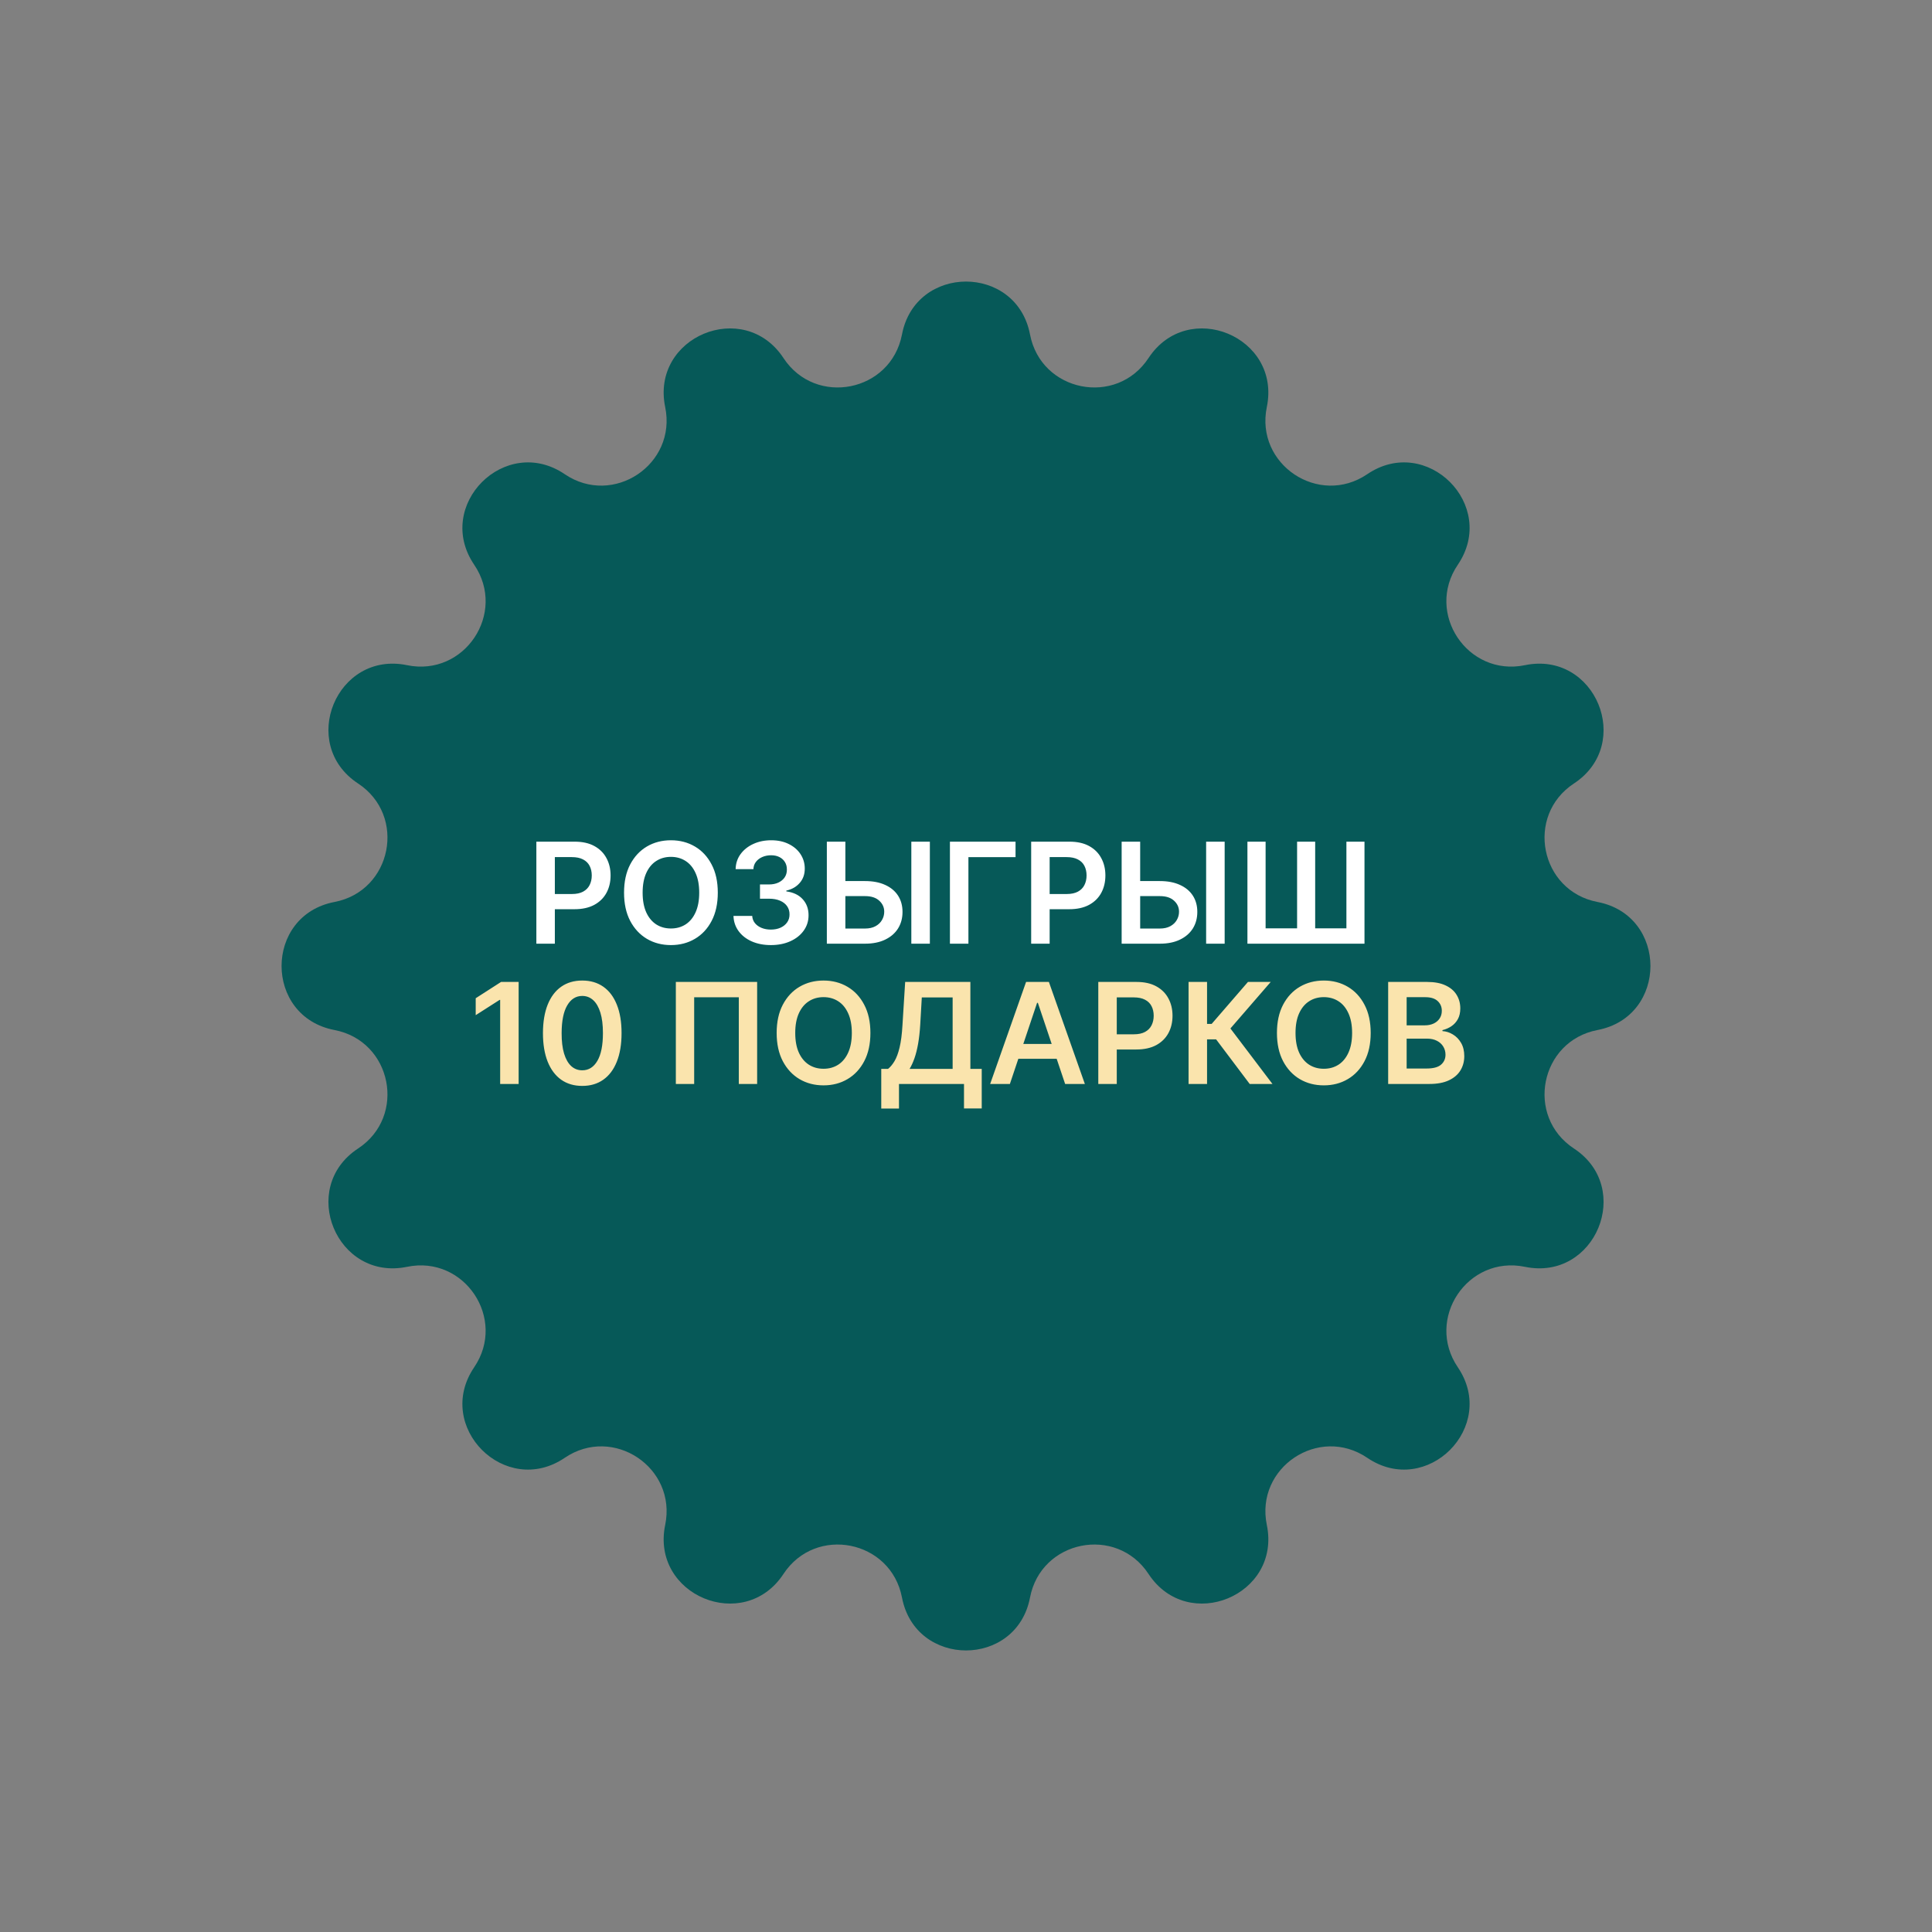 <?xml version="1.0" encoding="UTF-8"?> <svg xmlns="http://www.w3.org/2000/svg" width="303" height="303" viewBox="0 0 303 303" fill="none"><rect x="0" y="0" width="303" height="303" fill="#808080" stroke="none"/><path d="M141.459 52.459C143.577 41.391 159.423 41.391 161.541 52.459V52.459C163.267 61.475 175.08 63.825 180.124 56.156V56.156C186.317 46.74 200.957 52.804 198.678 63.841V63.841C196.822 72.831 206.836 79.522 214.432 74.367V74.367C223.757 68.039 234.961 79.243 228.633 88.568V88.568C223.478 96.164 230.169 106.178 239.159 104.322V104.322C250.196 102.043 256.26 116.682 246.844 122.876V122.876C239.175 127.92 241.525 139.733 250.541 141.459V141.459C261.61 143.577 261.61 159.423 250.541 161.541V161.541C241.525 163.267 239.175 175.08 246.844 180.124V180.124C256.26 186.318 250.196 200.957 239.159 198.678V198.678C230.169 196.822 223.478 206.836 228.633 214.432V214.432C234.961 223.757 223.757 234.961 214.432 228.633V228.633C206.836 223.478 196.822 230.169 198.678 239.159V239.159C200.957 250.196 186.317 256.26 180.124 246.844V246.844C175.08 239.175 163.267 241.525 161.541 250.541V250.541C159.423 261.61 143.577 261.61 141.459 250.541V250.541C139.733 241.525 127.92 239.175 122.876 246.844V246.844C116.682 256.26 102.043 250.196 104.322 239.159V239.159C106.178 230.169 96.164 223.478 88.568 228.633V228.633C79.243 234.961 68.039 223.757 74.367 214.432V214.432C79.522 206.836 72.831 196.822 63.841 198.678V198.678C52.804 200.957 46.74 186.317 56.156 180.124V180.124C63.825 175.08 61.475 163.267 52.459 161.541V161.541C41.391 159.423 41.391 143.577 52.459 141.459V141.459C61.475 139.733 63.825 127.92 56.156 122.876V122.876C46.74 116.682 52.804 102.043 63.841 104.322V104.322C72.831 106.178 79.522 96.164 74.367 88.568V88.568C68.039 79.243 79.243 68.039 88.568 74.367V74.367C96.164 79.522 106.178 72.831 104.322 63.841V63.841C102.043 52.804 116.682 46.74 122.876 56.156V56.156C127.92 63.825 139.733 61.475 141.459 52.459V52.459Z" fill="#065958"></path><path d="M84.119 148V132H90.119C91.348 132 92.38 132.229 93.213 132.687C94.051 133.146 94.684 133.776 95.111 134.578C95.544 135.375 95.76 136.281 95.76 137.297C95.76 138.323 95.544 139.234 95.111 140.031C94.679 140.828 94.041 141.456 93.197 141.914C92.353 142.367 91.314 142.594 90.08 142.594H86.103V140.211H89.689C90.408 140.211 90.997 140.086 91.455 139.836C91.913 139.586 92.252 139.242 92.471 138.805C92.695 138.367 92.807 137.865 92.807 137.297C92.807 136.729 92.695 136.229 92.471 135.797C92.252 135.365 91.911 135.029 91.447 134.789C90.989 134.544 90.398 134.422 89.674 134.422H87.018V148H84.119ZM112.574 140C112.574 141.724 112.251 143.201 111.605 144.43C110.965 145.654 110.09 146.591 108.98 147.242C107.876 147.893 106.624 148.219 105.223 148.219C103.822 148.219 102.566 147.893 101.457 147.242C100.353 146.586 99.478 145.646 98.832 144.422C98.191 143.193 97.871 141.719 97.871 140C97.871 138.276 98.191 136.802 98.832 135.578C99.478 134.349 100.353 133.409 101.457 132.758C102.566 132.107 103.822 131.781 105.223 131.781C106.624 131.781 107.876 132.107 108.98 132.758C110.09 133.409 110.965 134.349 111.605 135.578C112.251 136.802 112.574 138.276 112.574 140ZM109.66 140C109.66 138.786 109.47 137.763 109.09 136.93C108.715 136.091 108.194 135.458 107.527 135.031C106.861 134.599 106.092 134.383 105.223 134.383C104.353 134.383 103.585 134.599 102.918 135.031C102.251 135.458 101.728 136.091 101.348 136.93C100.973 137.763 100.785 138.786 100.785 140C100.785 141.214 100.973 142.24 101.348 143.078C101.728 143.911 102.251 144.544 102.918 144.977C103.585 145.404 104.353 145.617 105.223 145.617C106.092 145.617 106.861 145.404 107.527 144.977C108.194 144.544 108.715 143.911 109.09 143.078C109.47 142.24 109.66 141.214 109.66 140ZM120.9 148.219C119.775 148.219 118.775 148.026 117.9 147.641C117.031 147.255 116.343 146.719 115.838 146.031C115.333 145.344 115.064 144.549 115.033 143.648H117.971C117.997 144.081 118.14 144.458 118.4 144.781C118.661 145.099 119.007 145.346 119.439 145.523C119.872 145.701 120.356 145.789 120.893 145.789C121.465 145.789 121.973 145.69 122.416 145.492C122.859 145.289 123.205 145.008 123.455 144.648C123.705 144.289 123.827 143.875 123.822 143.406C123.827 142.922 123.702 142.495 123.447 142.125C123.192 141.755 122.822 141.466 122.338 141.258C121.859 141.049 121.281 140.945 120.604 140.945H119.189V138.711H120.604C121.161 138.711 121.648 138.615 122.064 138.422C122.486 138.229 122.817 137.958 123.057 137.609C123.296 137.255 123.413 136.846 123.408 136.383C123.413 135.93 123.312 135.536 123.104 135.203C122.9 134.865 122.611 134.602 122.236 134.414C121.867 134.227 121.432 134.133 120.932 134.133C120.442 134.133 119.989 134.221 119.572 134.398C119.156 134.576 118.82 134.828 118.564 135.156C118.309 135.479 118.174 135.865 118.158 136.312H115.369C115.39 135.417 115.648 134.63 116.143 133.953C116.643 133.271 117.309 132.74 118.143 132.359C118.976 131.974 119.911 131.781 120.947 131.781C122.015 131.781 122.942 131.982 123.729 132.383C124.52 132.779 125.132 133.312 125.564 133.984C125.997 134.656 126.213 135.398 126.213 136.211C126.218 137.112 125.952 137.867 125.416 138.477C124.885 139.086 124.187 139.484 123.322 139.672V139.797C124.447 139.953 125.309 140.37 125.908 141.047C126.512 141.719 126.812 142.555 126.807 143.555C126.807 144.451 126.551 145.253 126.041 145.961C125.536 146.664 124.838 147.216 123.947 147.617C123.062 148.018 122.046 148.219 120.9 148.219ZM131.605 138.18H135.668C136.892 138.18 137.941 138.38 138.816 138.781C139.697 139.177 140.371 139.737 140.84 140.461C141.309 141.185 141.543 142.036 141.543 143.016C141.543 144 141.309 144.867 140.84 145.617C140.371 146.362 139.697 146.945 138.816 147.367C137.941 147.789 136.892 148 135.668 148H129.676V132H132.582V145.625H135.668C136.314 145.625 136.861 145.503 137.309 145.258C137.757 145.013 138.095 144.69 138.324 144.289C138.559 143.888 138.676 143.453 138.676 142.984C138.676 142.307 138.415 141.732 137.895 141.258C137.379 140.779 136.637 140.539 135.668 140.539H131.605V138.18ZM145.832 132V148H142.926V132H145.832ZM159.27 132V134.43H151.879V148H148.98V132H159.27ZM161.721 148V132H167.721C168.95 132 169.981 132.229 170.814 132.687C171.653 133.146 172.286 133.776 172.713 134.578C173.145 135.375 173.361 136.281 173.361 137.297C173.361 138.323 173.145 139.234 172.713 140.031C172.281 140.828 171.643 141.456 170.799 141.914C169.955 142.367 168.916 142.594 167.682 142.594H163.705V140.211H167.291C168.01 140.211 168.598 140.086 169.057 139.836C169.515 139.586 169.854 139.242 170.072 138.805C170.296 138.367 170.408 137.865 170.408 137.297C170.408 136.729 170.296 136.229 170.072 135.797C169.854 135.365 169.512 135.029 169.049 134.789C168.59 134.544 167.999 134.422 167.275 134.422H164.619V148H161.721ZM177.84 138.18H181.902C183.126 138.18 184.176 138.38 185.051 138.781C185.931 139.177 186.605 139.737 187.074 140.461C187.543 141.185 187.777 142.036 187.777 143.016C187.777 144 187.543 144.867 187.074 145.617C186.605 146.362 185.931 146.945 185.051 147.367C184.176 147.789 183.126 148 181.902 148H175.91V132H178.816V145.625H181.902C182.548 145.625 183.095 145.503 183.543 145.258C183.991 145.013 184.329 144.69 184.559 144.289C184.793 143.888 184.91 143.453 184.91 142.984C184.91 142.307 184.65 141.732 184.129 141.258C183.613 140.779 182.871 140.539 181.902 140.539H177.84V138.18ZM192.066 132V148H189.16V132H192.066ZM195.637 132H198.488V145.594H203.426V132H206.262V145.594H211.16V132H213.996V148H195.637V132Z" fill="white"></path><path d="M81.34 154V170H78.441V156.82H78.348L74.606 159.211V156.555L78.582 154H81.34ZM91.316 170.305C90.03 170.305 88.926 169.979 88.004 169.328C87.087 168.672 86.382 167.727 85.887 166.492C85.397 165.253 85.152 163.76 85.152 162.016C85.158 160.271 85.405 158.786 85.894 157.562C86.389 156.333 87.095 155.396 88.012 154.75C88.934 154.104 90.035 153.781 91.316 153.781C92.598 153.781 93.699 154.104 94.621 154.75C95.543 155.396 96.249 156.333 96.738 157.562C97.233 158.792 97.481 160.276 97.481 162.016C97.481 163.766 97.233 165.26 96.738 166.5C96.249 167.734 95.543 168.677 94.621 169.328C93.704 169.979 92.603 170.305 91.316 170.305ZM91.316 167.859C92.316 167.859 93.106 167.367 93.684 166.383C94.267 165.393 94.559 163.937 94.559 162.016C94.559 160.745 94.426 159.677 94.16 158.812C93.894 157.948 93.519 157.297 93.035 156.859C92.551 156.417 91.978 156.195 91.316 156.195C90.322 156.195 89.535 156.69 88.957 157.68C88.379 158.664 88.087 160.109 88.082 162.016C88.077 163.292 88.204 164.365 88.465 165.234C88.731 166.104 89.106 166.76 89.59 167.203C90.074 167.641 90.65 167.859 91.316 167.859ZM118.744 154V170H115.869V156.406H108.869V170H105.994V154H118.744ZM136.508 162C136.508 163.724 136.185 165.201 135.539 166.43C134.898 167.654 134.023 168.591 132.914 169.242C131.81 169.893 130.557 170.219 129.156 170.219C127.755 170.219 126.5 169.893 125.391 169.242C124.286 168.586 123.411 167.646 122.766 166.422C122.125 165.193 121.805 163.719 121.805 162C121.805 160.276 122.125 158.802 122.766 157.578C123.411 156.349 124.286 155.409 125.391 154.758C126.5 154.107 127.755 153.781 129.156 153.781C130.557 153.781 131.81 154.107 132.914 154.758C134.023 155.409 134.898 156.349 135.539 157.578C136.185 158.802 136.508 160.276 136.508 162ZM133.594 162C133.594 160.786 133.404 159.763 133.023 158.93C132.648 158.091 132.128 157.458 131.461 157.031C130.794 156.599 130.026 156.383 129.156 156.383C128.286 156.383 127.518 156.599 126.852 157.031C126.185 157.458 125.661 158.091 125.281 158.93C124.906 159.763 124.719 160.786 124.719 162C124.719 163.214 124.906 164.24 125.281 165.078C125.661 165.911 126.185 166.544 126.852 166.977C127.518 167.404 128.286 167.617 129.156 167.617C130.026 167.617 130.794 167.404 131.461 166.977C132.128 166.544 132.648 165.911 133.023 165.078C133.404 164.24 133.594 163.214 133.594 162ZM138.209 173.859V167.633H139.279C139.639 167.346 139.975 166.943 140.287 166.422C140.6 165.901 140.865 165.187 141.084 164.281C141.303 163.375 141.454 162.203 141.537 160.766L141.959 154H152.186V167.633H153.967V173.844H151.186V170H140.99V173.859H138.209ZM142.654 167.633H149.404V156.43H144.568L144.318 160.766C144.251 161.854 144.141 162.828 143.99 163.688C143.839 164.547 143.649 165.305 143.42 165.961C143.191 166.612 142.936 167.169 142.654 167.633ZM158.383 170H155.289L160.922 154H164.5L170.141 170H167.047L162.773 157.281H162.648L158.383 170ZM158.484 163.727H166.922V166.055H158.484V163.727ZM172.248 170V154H178.248C179.477 154 180.508 154.229 181.342 154.687C182.18 155.146 182.813 155.776 183.24 156.578C183.673 157.375 183.889 158.281 183.889 159.297C183.889 160.323 183.673 161.234 183.24 162.031C182.808 162.828 182.17 163.456 181.326 163.914C180.482 164.367 179.443 164.594 178.209 164.594H174.232V162.211H177.818C178.537 162.211 179.126 162.086 179.584 161.836C180.042 161.586 180.381 161.242 180.6 160.805C180.824 160.367 180.936 159.865 180.936 159.297C180.936 158.729 180.824 158.229 180.6 157.797C180.381 157.365 180.04 157.029 179.576 156.789C179.118 156.544 178.527 156.422 177.803 156.422H175.146V170H172.248ZM195.992 170L190.727 163.008H189.305V170H186.406V154H189.305V160.578H190.031L195.719 154H199.289L192.969 161.297L199.562 170H195.992ZM214.969 162C214.969 163.724 214.646 165.201 214 166.43C213.359 167.654 212.484 168.591 211.375 169.242C210.271 169.893 209.018 170.219 207.617 170.219C206.216 170.219 204.961 169.893 203.852 169.242C202.747 168.586 201.872 167.646 201.227 166.422C200.586 165.193 200.266 163.719 200.266 162C200.266 160.276 200.586 158.802 201.227 157.578C201.872 156.349 202.747 155.409 203.852 154.758C204.961 154.107 206.216 153.781 207.617 153.781C209.018 153.781 210.271 154.107 211.375 154.758C212.484 155.409 213.359 156.349 214 157.578C214.646 158.802 214.969 160.276 214.969 162ZM212.055 162C212.055 160.786 211.865 159.763 211.484 158.93C211.109 158.091 210.589 157.458 209.922 157.031C209.255 156.599 208.487 156.383 207.617 156.383C206.747 156.383 205.979 156.599 205.313 157.031C204.646 157.458 204.122 158.091 203.742 158.93C203.367 159.763 203.18 160.786 203.18 162C203.18 163.214 203.367 164.24 203.742 165.078C204.122 165.911 204.646 166.544 205.313 166.977C205.979 167.404 206.747 167.617 207.617 167.617C208.487 167.617 209.255 167.404 209.922 166.977C210.589 166.544 211.109 165.911 211.484 165.078C211.865 164.24 212.055 163.214 212.055 162ZM217.709 170V154H223.834C224.99 154 225.951 154.182 226.717 154.547C227.488 154.906 228.063 155.398 228.443 156.023C228.829 156.648 229.021 157.357 229.021 158.148C229.021 158.799 228.896 159.357 228.646 159.82C228.396 160.279 228.061 160.651 227.639 160.937C227.217 161.224 226.745 161.43 226.225 161.555V161.711C226.792 161.742 227.337 161.917 227.857 162.234C228.383 162.547 228.813 162.99 229.146 163.562C229.48 164.135 229.646 164.828 229.646 165.641C229.646 166.469 229.446 167.214 229.045 167.875C228.644 168.531 228.04 169.049 227.232 169.43C226.425 169.81 225.41 170 224.186 170H217.709ZM220.607 167.578H223.725C224.777 167.578 225.535 167.378 225.998 166.977C226.467 166.57 226.701 166.049 226.701 165.414C226.701 164.94 226.584 164.513 226.35 164.133C226.115 163.747 225.782 163.445 225.35 163.227C224.917 163.003 224.402 162.891 223.803 162.891H220.607V167.578ZM220.607 160.805H223.475C223.975 160.805 224.425 160.714 224.826 160.531C225.227 160.344 225.542 160.081 225.771 159.742C226.006 159.398 226.123 158.992 226.123 158.523C226.123 157.904 225.904 157.393 225.467 156.992C225.035 156.591 224.391 156.391 223.537 156.391H220.607V160.805Z" fill="#FAE4AD"></path></svg> 